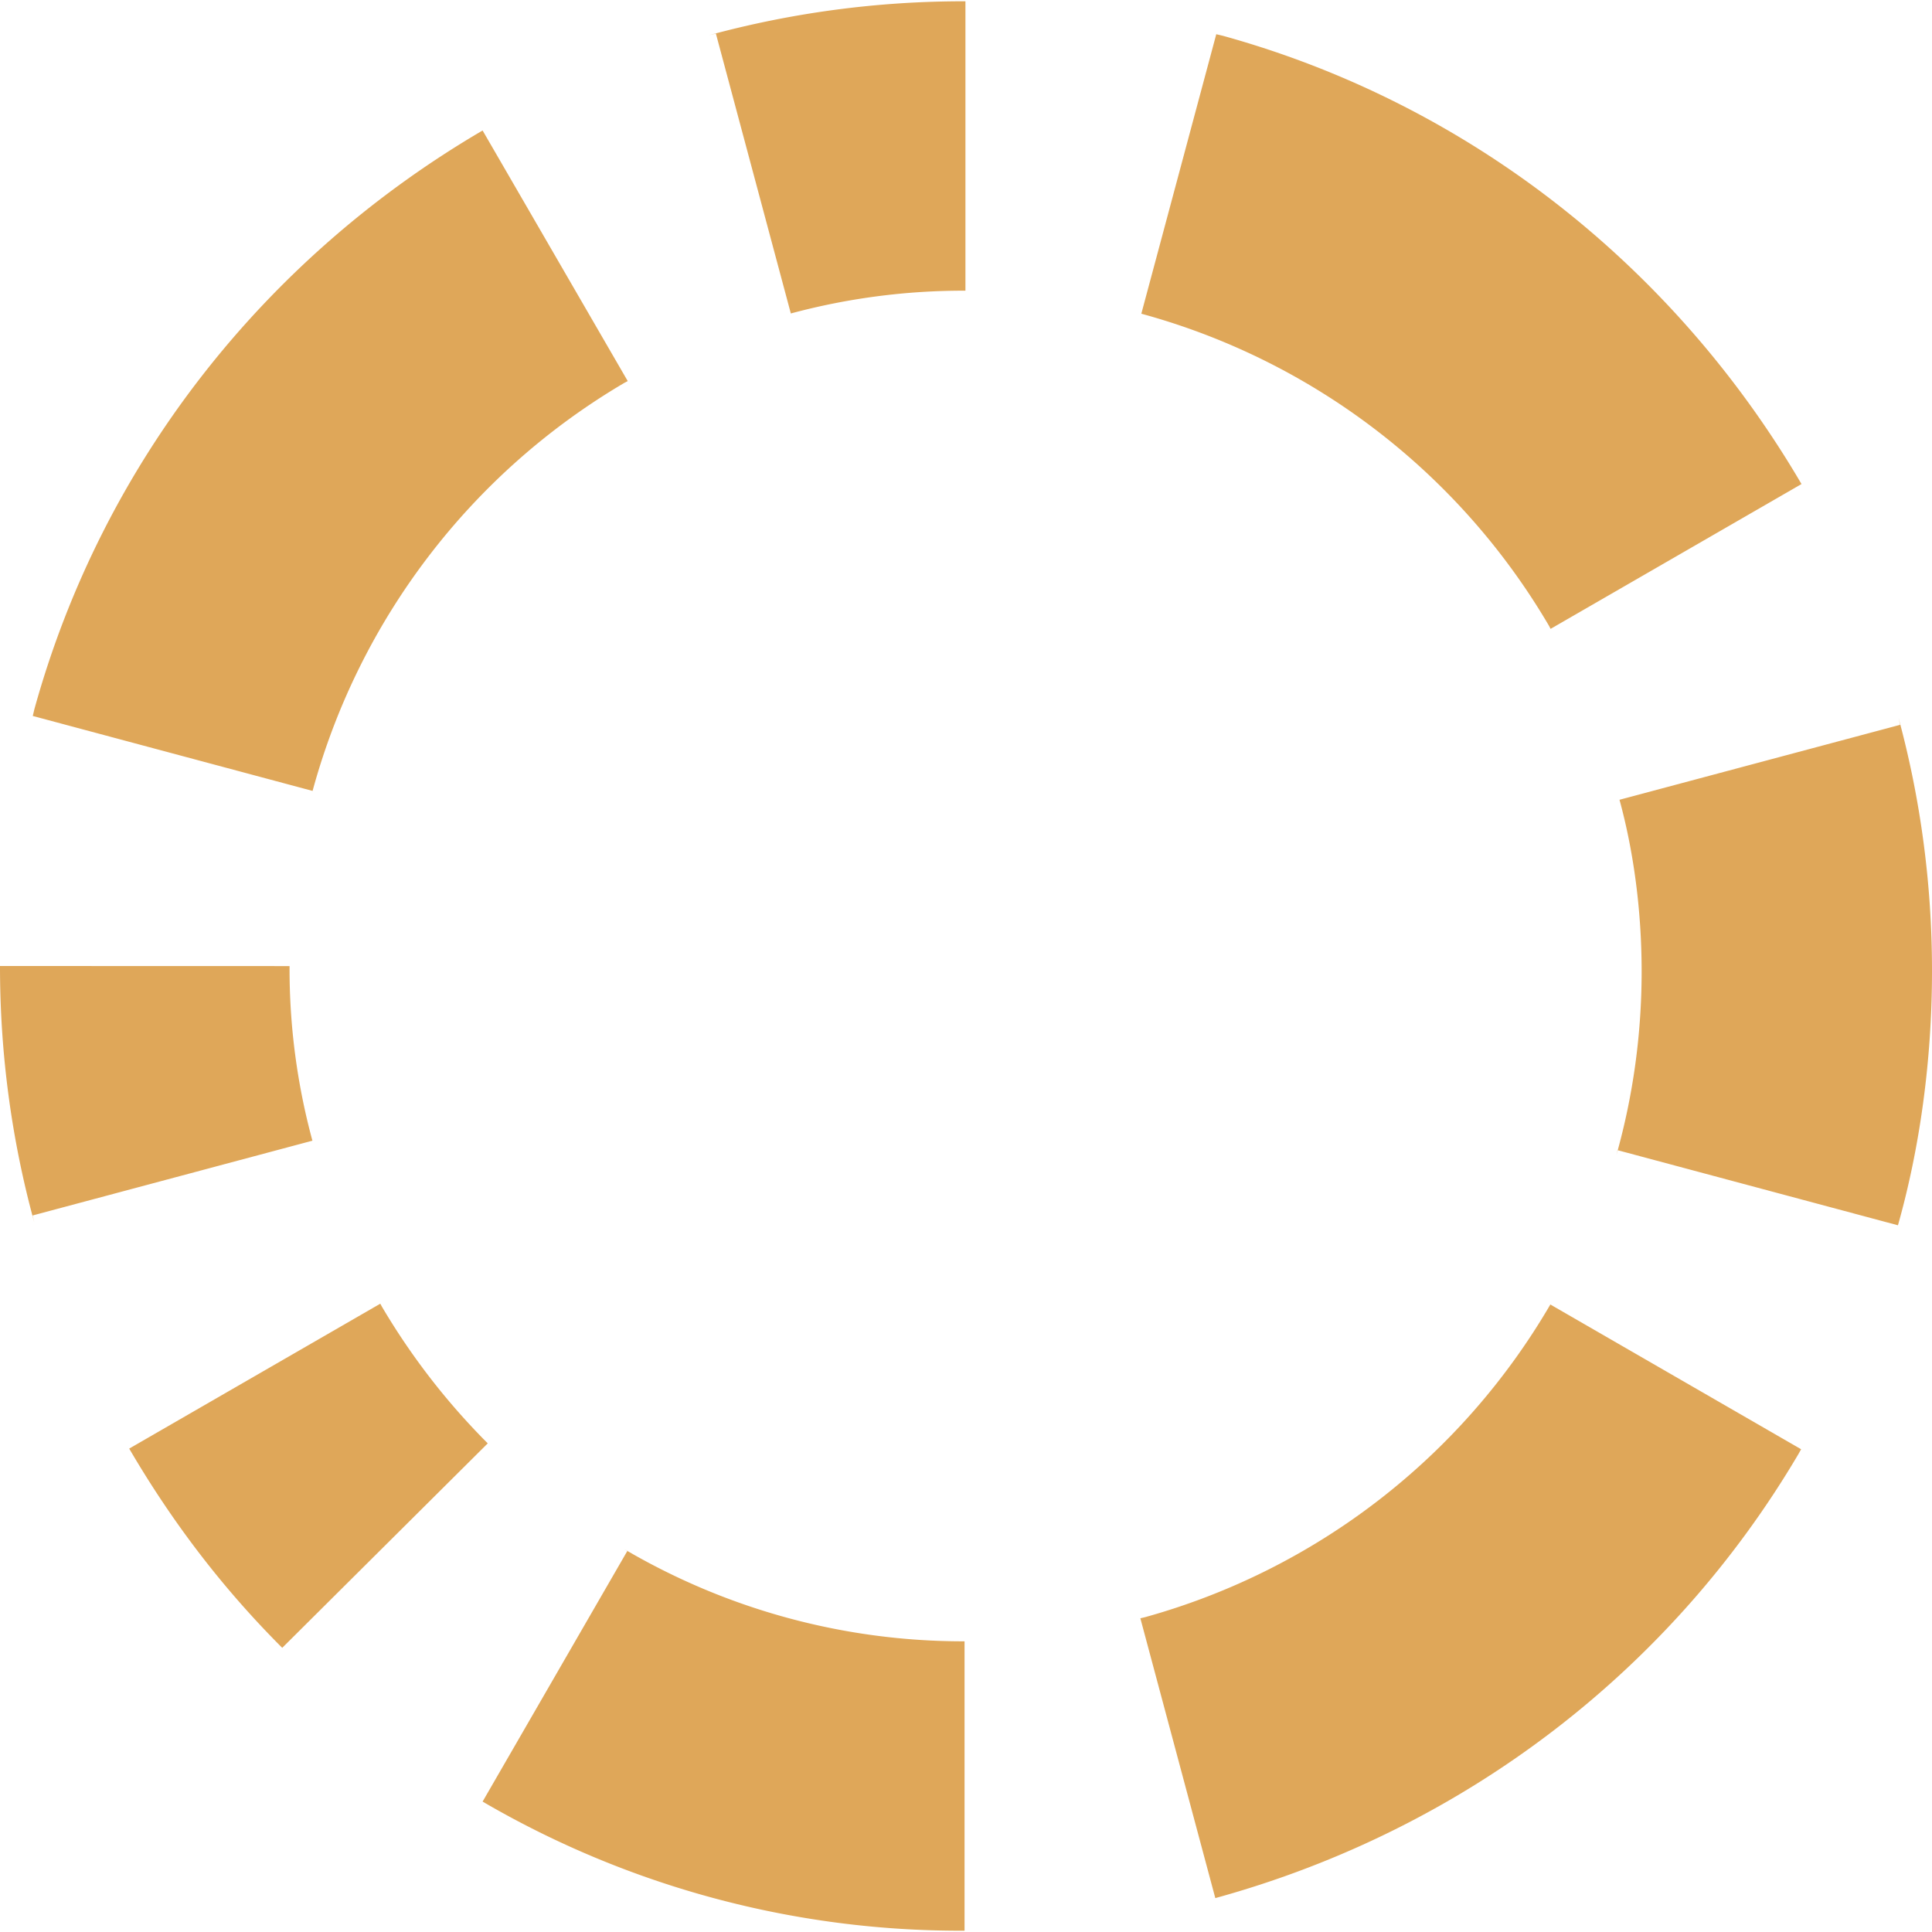 <svg role="img" width="32px" height="32px" viewBox="0 0 24 24" xmlns="http://www.w3.org/2000/svg"><title>Codacy</title><path fill="#dfa759" d="M3.883 9.825a8.46 8.46 0 0 1 3.875-5.07l.04-.021-1.803-3.113C3.276 3.212 1.268 5.769.427 8.81l-.02.084zM9.824 3.894a8.246 8.246 0 0 1 2.164-.283h.005V.016h-.019a12.05 12.05 0 0 0-3.165.421l.084-.02zM14.178 3.897a8.449 8.449 0 0 1 5.063 3.875l.021.04 3.117-1.799c-1.591-2.718-4.146-4.726-7.186-5.568l-.084-.02zM0 12v.006c0 1.1.148 2.165.425 3.177l-.02-.084 3.476-.929a8.14 8.14 0 0 1-.284-2.161v-.008zM1.605 17.995c.55.941 1.18 1.754 1.901 2.475l2.553-2.54a8.56 8.56 0 0 1-1.313-1.695l-.022-.04zM5.995 22.38a11.77 11.77 0 0 0 5.967 1.604h.021-.001v-3.595h-.004a8.308 8.308 0 0 1-4.223-1.145l.039.021zM19.259 16.205a8.44 8.44 0 0 1-5.034 3.884l-.059.014.931 3.476c3.124-.86 5.681-2.863 7.246-5.52l.031-.056zM23.577 15.221c.268-.947.423-2.035.423-3.159 0-1.087-.144-2.14-.415-3.142l.019.084-3.486.931c.175.64.275 1.374.275 2.132 0 .79-.109 1.555-.313 2.28l.014-.059z"/></svg>